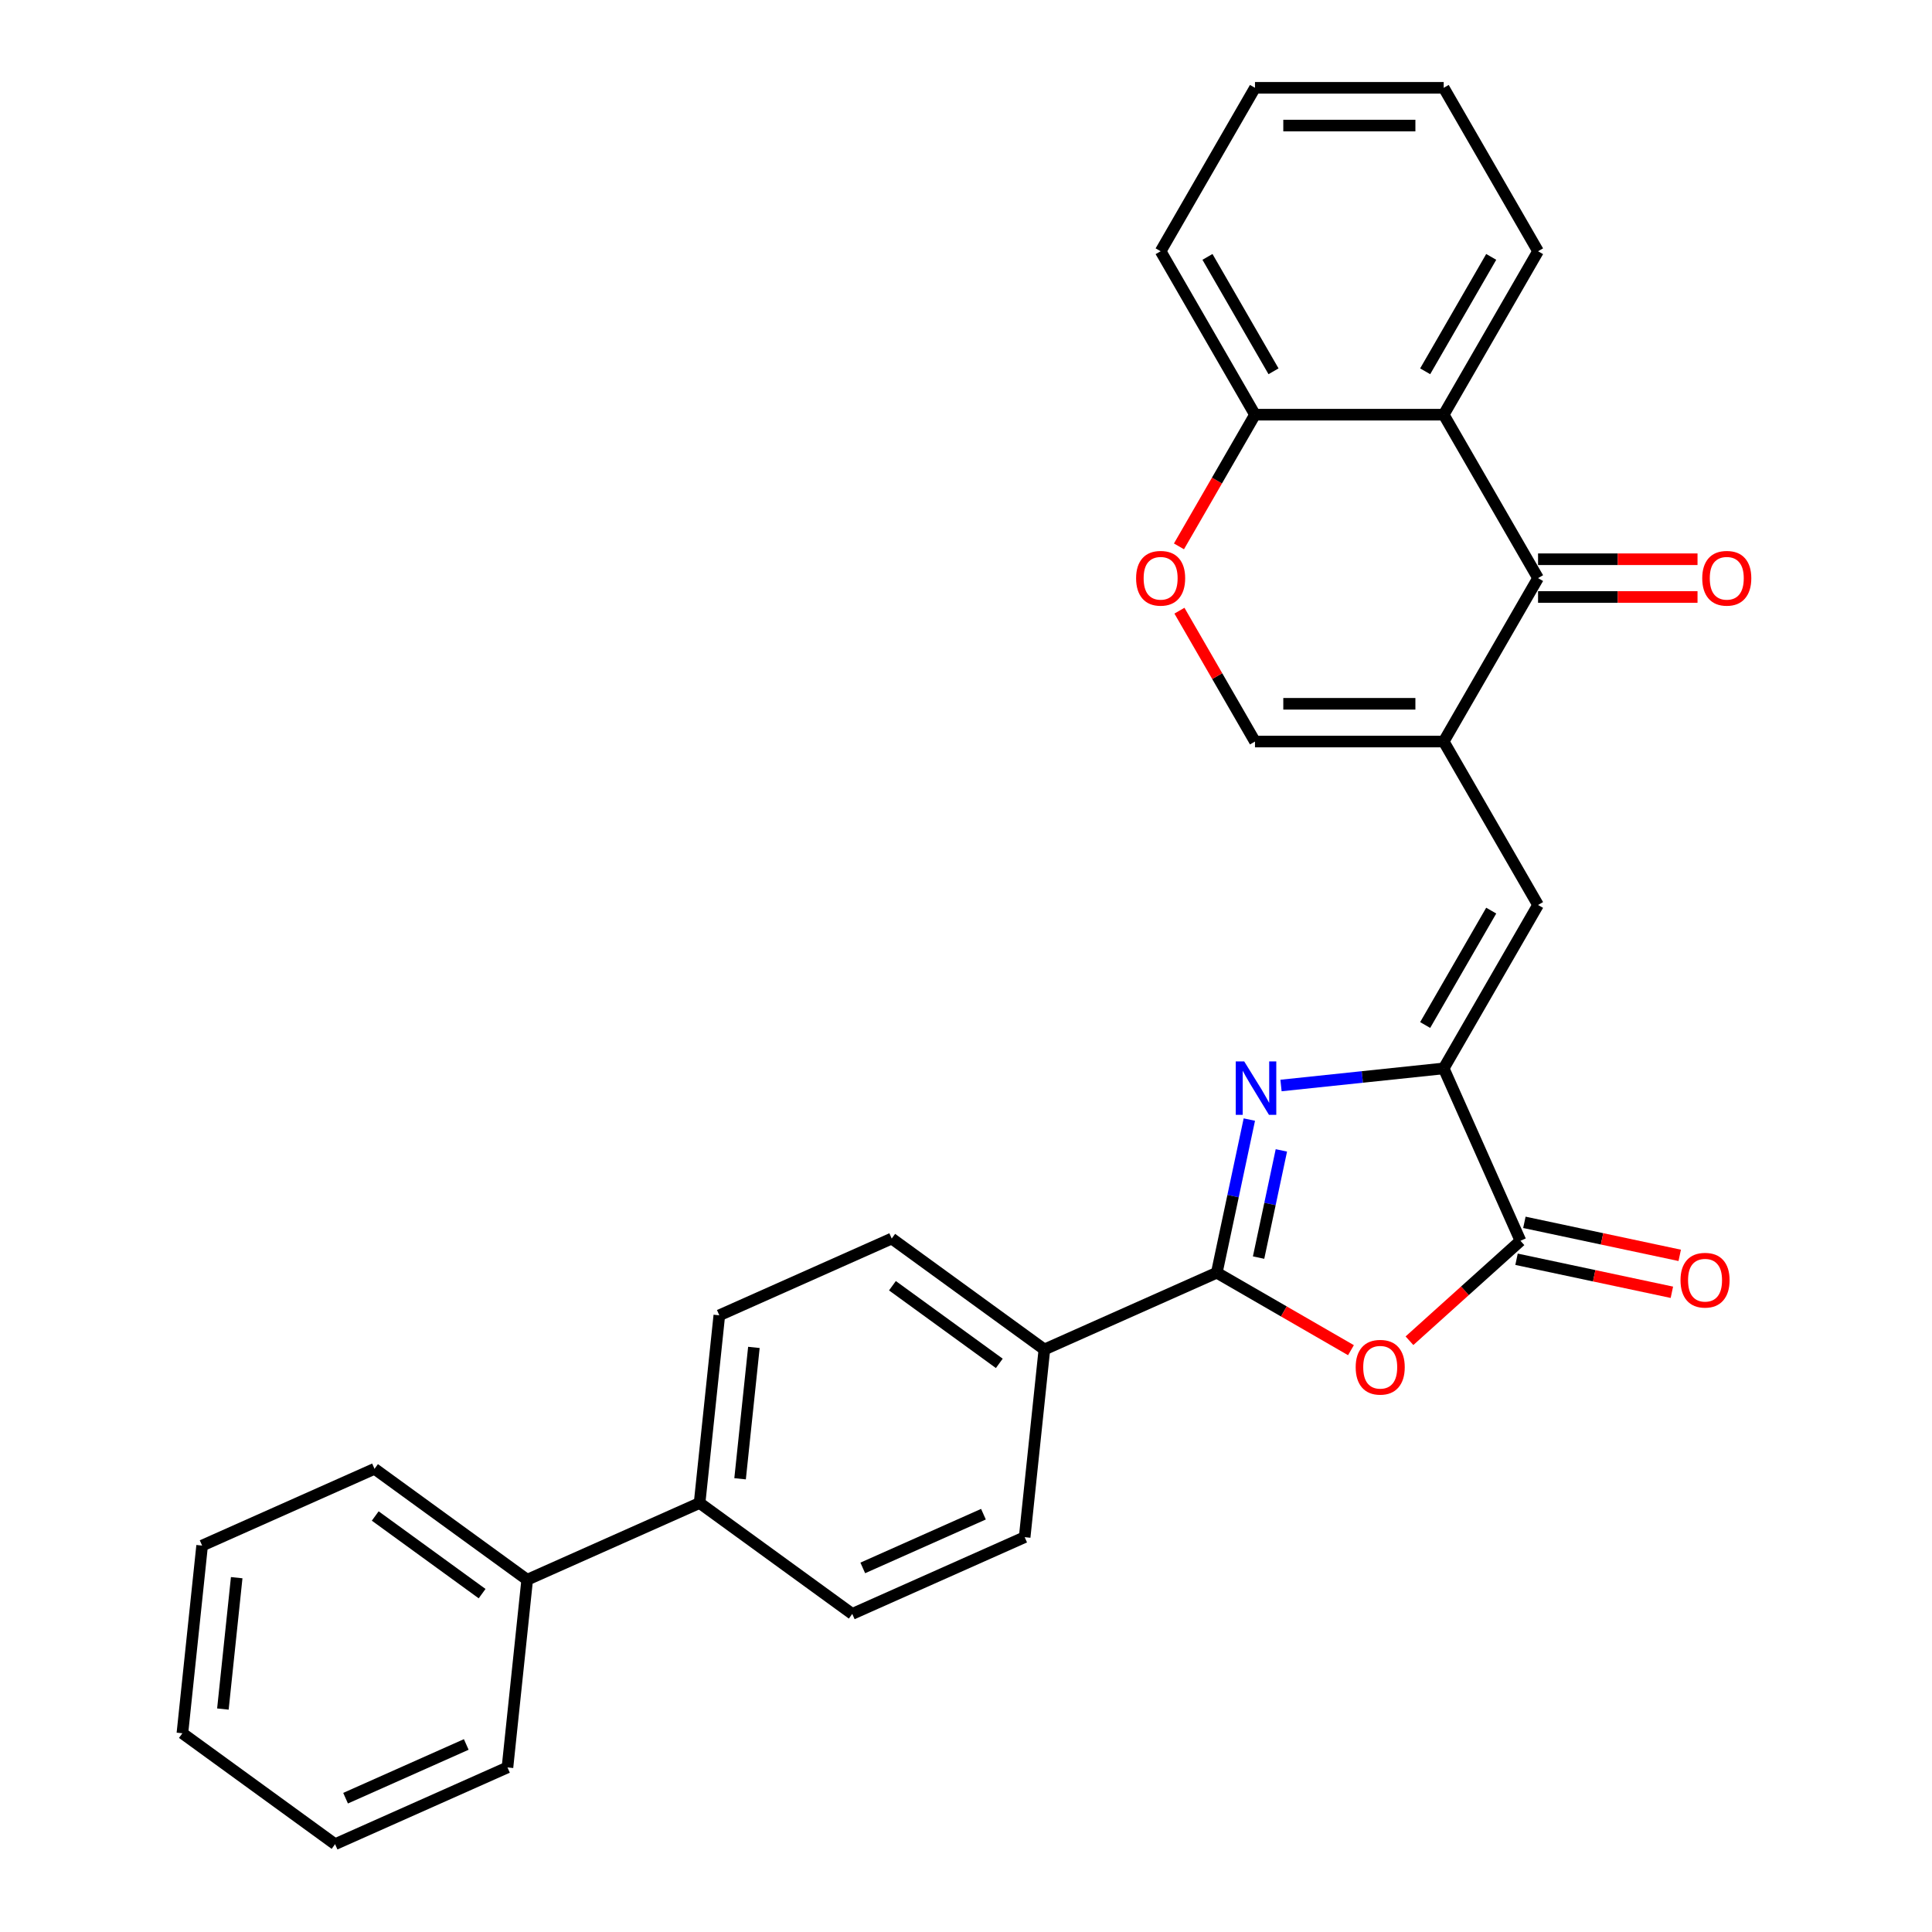<?xml version='1.0' encoding='iso-8859-1'?>
<svg version='1.1' baseProfile='full'
              xmlns='http://www.w3.org/2000/svg'
                      xmlns:rdkit='http://www.rdkit.org/xml'
                      xmlns:xlink='http://www.w3.org/1999/xlink'
                  xml:space='preserve'
width='1000px' height='1000px' viewBox='0 0 1000 1000'>
<!-- END OF HEADER -->
<rect style='opacity:1.0;fill:#FFFFFF;stroke:none' width='1000' height='1000' x='0' y='0'> </rect>
<path class='bond-0' d='M 646.656,579.487 L 638.231,619.122' style='fill:none;fill-rule:evenodd;stroke:#0000FF;stroke-width:6px;stroke-linecap:butt;stroke-linejoin:miter;stroke-opacity:1' />
<path class='bond-0' d='M 638.231,619.122 L 629.806,658.757' style='fill:none;fill-rule:evenodd;stroke:#000000;stroke-width:6px;stroke-linecap:butt;stroke-linejoin:miter;stroke-opacity:1' />
<path class='bond-0' d='M 663.237,595.439 L 657.34,623.183' style='fill:none;fill-rule:evenodd;stroke:#0000FF;stroke-width:6px;stroke-linecap:butt;stroke-linejoin:miter;stroke-opacity:1' />
<path class='bond-0' d='M 657.34,623.183 L 651.442,650.928' style='fill:none;fill-rule:evenodd;stroke:#000000;stroke-width:6px;stroke-linecap:butt;stroke-linejoin:miter;stroke-opacity:1' />
<path class='bond-2' d='M 663.047,561.854 L 705.152,557.429' style='fill:none;fill-rule:evenodd;stroke:#0000FF;stroke-width:6px;stroke-linecap:butt;stroke-linejoin:miter;stroke-opacity:1' />
<path class='bond-2' d='M 705.152,557.429 L 747.258,553.003' style='fill:none;fill-rule:evenodd;stroke:#000000;stroke-width:6px;stroke-linecap:butt;stroke-linejoin:miter;stroke-opacity:1' />
<path class='bond-3' d='M 629.806,658.757 L 664.532,678.806' style='fill:none;fill-rule:evenodd;stroke:#000000;stroke-width:6px;stroke-linecap:butt;stroke-linejoin:miter;stroke-opacity:1' />
<path class='bond-3' d='M 664.532,678.806 L 699.258,698.855' style='fill:none;fill-rule:evenodd;stroke:#FF0000;stroke-width:6px;stroke-linecap:butt;stroke-linejoin:miter;stroke-opacity:1' />
<path class='bond-11' d='M 629.806,658.757 L 540.573,698.486' style='fill:none;fill-rule:evenodd;stroke:#000000;stroke-width:6px;stroke-linecap:butt;stroke-linejoin:miter;stroke-opacity:1' />
<path class='bond-1' d='M 747.258,383.82 L 796.096,468.412' style='fill:none;fill-rule:evenodd;stroke:#000000;stroke-width:6px;stroke-linecap:butt;stroke-linejoin:miter;stroke-opacity:1' />
<path class='bond-5' d='M 747.258,383.82 L 796.096,299.229' style='fill:none;fill-rule:evenodd;stroke:#000000;stroke-width:6px;stroke-linecap:butt;stroke-linejoin:miter;stroke-opacity:1' />
<path class='bond-8' d='M 747.258,383.82 L 649.58,383.82' style='fill:none;fill-rule:evenodd;stroke:#000000;stroke-width:6px;stroke-linecap:butt;stroke-linejoin:miter;stroke-opacity:1' />
<path class='bond-8' d='M 732.606,364.285 L 664.231,364.285' style='fill:none;fill-rule:evenodd;stroke:#000000;stroke-width:6px;stroke-linecap:butt;stroke-linejoin:miter;stroke-opacity:1' />
<path class='bond-4' d='M 747.258,553.003 L 786.987,642.237' style='fill:none;fill-rule:evenodd;stroke:#000000;stroke-width:6px;stroke-linecap:butt;stroke-linejoin:miter;stroke-opacity:1' />
<path class='bond-6' d='M 747.258,553.003 L 796.096,468.412' style='fill:none;fill-rule:evenodd;stroke:#000000;stroke-width:6px;stroke-linecap:butt;stroke-linejoin:miter;stroke-opacity:1' />
<path class='bond-6' d='M 737.665,530.547 L 771.852,471.333' style='fill:none;fill-rule:evenodd;stroke:#000000;stroke-width:6px;stroke-linecap:butt;stroke-linejoin:miter;stroke-opacity:1' />
<path class='bond-29' d='M 729.538,693.964 L 758.262,668.1' style='fill:none;fill-rule:evenodd;stroke:#FF0000;stroke-width:6px;stroke-linecap:butt;stroke-linejoin:miter;stroke-opacity:1' />
<path class='bond-29' d='M 758.262,668.1 L 786.987,642.237' style='fill:none;fill-rule:evenodd;stroke:#000000;stroke-width:6px;stroke-linecap:butt;stroke-linejoin:miter;stroke-opacity:1' />
<path class='bond-12' d='M 784.956,651.791 L 825.157,660.336' style='fill:none;fill-rule:evenodd;stroke:#000000;stroke-width:6px;stroke-linecap:butt;stroke-linejoin:miter;stroke-opacity:1' />
<path class='bond-12' d='M 825.157,660.336 L 865.359,668.881' style='fill:none;fill-rule:evenodd;stroke:#FF0000;stroke-width:6px;stroke-linecap:butt;stroke-linejoin:miter;stroke-opacity:1' />
<path class='bond-12' d='M 789.018,632.682 L 829.219,641.227' style='fill:none;fill-rule:evenodd;stroke:#000000;stroke-width:6px;stroke-linecap:butt;stroke-linejoin:miter;stroke-opacity:1' />
<path class='bond-12' d='M 829.219,641.227 L 869.421,649.773' style='fill:none;fill-rule:evenodd;stroke:#FF0000;stroke-width:6px;stroke-linecap:butt;stroke-linejoin:miter;stroke-opacity:1' />
<path class='bond-7' d='M 796.096,299.229 L 747.258,214.638' style='fill:none;fill-rule:evenodd;stroke:#000000;stroke-width:6px;stroke-linecap:butt;stroke-linejoin:miter;stroke-opacity:1' />
<path class='bond-13' d='M 796.096,308.997 L 837.365,308.997' style='fill:none;fill-rule:evenodd;stroke:#000000;stroke-width:6px;stroke-linecap:butt;stroke-linejoin:miter;stroke-opacity:1' />
<path class='bond-13' d='M 837.365,308.997 L 878.634,308.997' style='fill:none;fill-rule:evenodd;stroke:#FF0000;stroke-width:6px;stroke-linecap:butt;stroke-linejoin:miter;stroke-opacity:1' />
<path class='bond-13' d='M 796.096,289.461 L 837.365,289.461' style='fill:none;fill-rule:evenodd;stroke:#000000;stroke-width:6px;stroke-linecap:butt;stroke-linejoin:miter;stroke-opacity:1' />
<path class='bond-13' d='M 837.365,289.461 L 878.634,289.461' style='fill:none;fill-rule:evenodd;stroke:#FF0000;stroke-width:6px;stroke-linecap:butt;stroke-linejoin:miter;stroke-opacity:1' />
<path class='bond-20' d='M 747.258,214.638 L 796.096,130.046' style='fill:none;fill-rule:evenodd;stroke:#000000;stroke-width:6px;stroke-linecap:butt;stroke-linejoin:miter;stroke-opacity:1' />
<path class='bond-20' d='M 737.665,192.181 L 771.852,132.967' style='fill:none;fill-rule:evenodd;stroke:#000000;stroke-width:6px;stroke-linecap:butt;stroke-linejoin:miter;stroke-opacity:1' />
<path class='bond-31' d='M 747.258,214.638 L 649.58,214.638' style='fill:none;fill-rule:evenodd;stroke:#000000;stroke-width:6px;stroke-linecap:butt;stroke-linejoin:miter;stroke-opacity:1' />
<path class='bond-9' d='M 649.58,383.82 L 630.027,349.954' style='fill:none;fill-rule:evenodd;stroke:#000000;stroke-width:6px;stroke-linecap:butt;stroke-linejoin:miter;stroke-opacity:1' />
<path class='bond-9' d='M 630.027,349.954 L 610.474,316.088' style='fill:none;fill-rule:evenodd;stroke:#FF0000;stroke-width:6px;stroke-linecap:butt;stroke-linejoin:miter;stroke-opacity:1' />
<path class='bond-10' d='M 610.226,282.8 L 629.903,248.719' style='fill:none;fill-rule:evenodd;stroke:#FF0000;stroke-width:6px;stroke-linecap:butt;stroke-linejoin:miter;stroke-opacity:1' />
<path class='bond-10' d='M 629.903,248.719 L 649.58,214.638' style='fill:none;fill-rule:evenodd;stroke:#000000;stroke-width:6px;stroke-linecap:butt;stroke-linejoin:miter;stroke-opacity:1' />
<path class='bond-21' d='M 649.58,214.638 L 600.741,130.046' style='fill:none;fill-rule:evenodd;stroke:#000000;stroke-width:6px;stroke-linecap:butt;stroke-linejoin:miter;stroke-opacity:1' />
<path class='bond-21' d='M 659.172,192.181 L 624.985,132.967' style='fill:none;fill-rule:evenodd;stroke:#000000;stroke-width:6px;stroke-linecap:butt;stroke-linejoin:miter;stroke-opacity:1' />
<path class='bond-15' d='M 540.573,698.486 L 461.55,641.072' style='fill:none;fill-rule:evenodd;stroke:#000000;stroke-width:6px;stroke-linecap:butt;stroke-linejoin:miter;stroke-opacity:1' />
<path class='bond-15' d='M 517.237,705.679 L 461.921,665.489' style='fill:none;fill-rule:evenodd;stroke:#000000;stroke-width:6px;stroke-linecap:butt;stroke-linejoin:miter;stroke-opacity:1' />
<path class='bond-16' d='M 540.573,698.486 L 530.363,795.629' style='fill:none;fill-rule:evenodd;stroke:#000000;stroke-width:6px;stroke-linecap:butt;stroke-linejoin:miter;stroke-opacity:1' />
<path class='bond-14' d='M 362.107,777.944 L 441.13,835.358' style='fill:none;fill-rule:evenodd;stroke:#000000;stroke-width:6px;stroke-linecap:butt;stroke-linejoin:miter;stroke-opacity:1' />
<path class='bond-19' d='M 362.107,777.944 L 272.874,817.674' style='fill:none;fill-rule:evenodd;stroke:#000000;stroke-width:6px;stroke-linecap:butt;stroke-linejoin:miter;stroke-opacity:1' />
<path class='bond-30' d='M 362.107,777.944 L 372.317,680.802' style='fill:none;fill-rule:evenodd;stroke:#000000;stroke-width:6px;stroke-linecap:butt;stroke-linejoin:miter;stroke-opacity:1' />
<path class='bond-30' d='M 383.067,765.415 L 390.214,697.415' style='fill:none;fill-rule:evenodd;stroke:#000000;stroke-width:6px;stroke-linecap:butt;stroke-linejoin:miter;stroke-opacity:1' />
<path class='bond-17' d='M 461.55,641.072 L 372.317,680.802' style='fill:none;fill-rule:evenodd;stroke:#000000;stroke-width:6px;stroke-linecap:butt;stroke-linejoin:miter;stroke-opacity:1' />
<path class='bond-18' d='M 530.363,795.629 L 441.13,835.358' style='fill:none;fill-rule:evenodd;stroke:#000000;stroke-width:6px;stroke-linecap:butt;stroke-linejoin:miter;stroke-opacity:1' />
<path class='bond-18' d='M 509.032,783.742 L 446.569,811.552' style='fill:none;fill-rule:evenodd;stroke:#000000;stroke-width:6px;stroke-linecap:butt;stroke-linejoin:miter;stroke-opacity:1' />
<path class='bond-22' d='M 272.874,817.674 L 193.851,760.26' style='fill:none;fill-rule:evenodd;stroke:#000000;stroke-width:6px;stroke-linecap:butt;stroke-linejoin:miter;stroke-opacity:1' />
<path class='bond-22' d='M 249.538,824.866 L 194.222,784.677' style='fill:none;fill-rule:evenodd;stroke:#000000;stroke-width:6px;stroke-linecap:butt;stroke-linejoin:miter;stroke-opacity:1' />
<path class='bond-23' d='M 272.874,817.674 L 262.664,914.816' style='fill:none;fill-rule:evenodd;stroke:#000000;stroke-width:6px;stroke-linecap:butt;stroke-linejoin:miter;stroke-opacity:1' />
<path class='bond-24' d='M 796.096,130.046 L 747.258,45.455' style='fill:none;fill-rule:evenodd;stroke:#000000;stroke-width:6px;stroke-linecap:butt;stroke-linejoin:miter;stroke-opacity:1' />
<path class='bond-25' d='M 600.741,130.046 L 649.58,45.455' style='fill:none;fill-rule:evenodd;stroke:#000000;stroke-width:6px;stroke-linecap:butt;stroke-linejoin:miter;stroke-opacity:1' />
<path class='bond-27' d='M 193.851,760.26 L 104.618,799.989' style='fill:none;fill-rule:evenodd;stroke:#000000;stroke-width:6px;stroke-linecap:butt;stroke-linejoin:miter;stroke-opacity:1' />
<path class='bond-26' d='M 262.664,914.816 L 173.431,954.545' style='fill:none;fill-rule:evenodd;stroke:#000000;stroke-width:6px;stroke-linecap:butt;stroke-linejoin:miter;stroke-opacity:1' />
<path class='bond-26' d='M 241.333,902.929 L 178.87,930.739' style='fill:none;fill-rule:evenodd;stroke:#000000;stroke-width:6px;stroke-linecap:butt;stroke-linejoin:miter;stroke-opacity:1' />
<path class='bond-32' d='M 747.258,45.455 L 649.58,45.455' style='fill:none;fill-rule:evenodd;stroke:#000000;stroke-width:6px;stroke-linecap:butt;stroke-linejoin:miter;stroke-opacity:1' />
<path class='bond-32' d='M 732.606,64.99 L 664.231,64.99' style='fill:none;fill-rule:evenodd;stroke:#000000;stroke-width:6px;stroke-linecap:butt;stroke-linejoin:miter;stroke-opacity:1' />
<path class='bond-28' d='M 173.431,954.545 L 94.407,897.132' style='fill:none;fill-rule:evenodd;stroke:#000000;stroke-width:6px;stroke-linecap:butt;stroke-linejoin:miter;stroke-opacity:1' />
<path class='bond-33' d='M 104.618,799.989 L 94.407,897.132' style='fill:none;fill-rule:evenodd;stroke:#000000;stroke-width:6px;stroke-linecap:butt;stroke-linejoin:miter;stroke-opacity:1' />
<path class='bond-33' d='M 122.515,816.603 L 115.368,884.602' style='fill:none;fill-rule:evenodd;stroke:#000000;stroke-width:6px;stroke-linecap:butt;stroke-linejoin:miter;stroke-opacity:1' />
<path  class='atom-0' d='M 644 549.382
L 653.065 564.034
Q 653.963 565.48, 655.409 568.097
Q 656.855 570.715, 656.933 570.872
L 656.933 549.382
L 660.605 549.382
L 660.605 577.045
L 656.815 577.045
L 647.087 561.026
Q 645.954 559.15, 644.742 557.001
Q 643.57 554.852, 643.219 554.188
L 643.219 577.045
L 639.624 577.045
L 639.624 549.382
L 644 549.382
' fill='#0000FF'/>
<path  class='atom-4' d='M 701.7 707.674
Q 701.7 701.032, 704.982 697.32
Q 708.264 693.608, 714.398 693.608
Q 720.532 693.608, 723.814 697.32
Q 727.096 701.032, 727.096 707.674
Q 727.096 714.394, 723.775 718.223
Q 720.454 722.013, 714.398 722.013
Q 708.303 722.013, 704.982 718.223
Q 701.7 714.433, 701.7 707.674
M 714.398 718.887
Q 718.618 718.887, 720.884 716.074
Q 723.189 713.222, 723.189 707.674
Q 723.189 702.243, 720.884 699.508
Q 718.618 696.734, 714.398 696.734
Q 710.178 696.734, 707.873 699.469
Q 705.607 702.204, 705.607 707.674
Q 705.607 713.261, 707.873 716.074
Q 710.178 718.887, 714.398 718.887
' fill='#FF0000'/>
<path  class='atom-10' d='M 588.043 299.307
Q 588.043 292.665, 591.325 288.953
Q 594.607 285.242, 600.741 285.242
Q 606.875 285.242, 610.157 288.953
Q 613.439 292.665, 613.439 299.307
Q 613.439 306.027, 610.118 309.856
Q 606.797 313.646, 600.741 313.646
Q 594.646 313.646, 591.325 309.856
Q 588.043 306.066, 588.043 299.307
M 600.741 310.521
Q 604.96 310.521, 607.227 307.707
Q 609.532 304.855, 609.532 299.307
Q 609.532 293.876, 607.227 291.141
Q 604.96 288.367, 600.741 288.367
Q 596.521 288.367, 594.216 291.102
Q 591.95 293.837, 591.95 299.307
Q 591.95 304.894, 594.216 307.707
Q 596.521 310.521, 600.741 310.521
' fill='#FF0000'/>
<path  class='atom-13' d='M 869.832 662.623
Q 869.832 655.981, 873.114 652.269
Q 876.396 648.558, 882.53 648.558
Q 888.664 648.558, 891.946 652.269
Q 895.228 655.981, 895.228 662.623
Q 895.228 669.343, 891.907 673.172
Q 888.586 676.962, 882.53 676.962
Q 876.435 676.962, 873.114 673.172
Q 869.832 669.382, 869.832 662.623
M 882.53 673.837
Q 886.75 673.837, 889.016 671.023
Q 891.321 668.171, 891.321 662.623
Q 891.321 657.192, 889.016 654.457
Q 886.75 651.683, 882.53 651.683
Q 878.31 651.683, 876.005 654.418
Q 873.739 657.153, 873.739 662.623
Q 873.739 668.21, 876.005 671.023
Q 878.31 673.837, 882.53 673.837
' fill='#FF0000'/>
<path  class='atom-14' d='M 881.076 299.307
Q 881.076 292.665, 884.358 288.953
Q 887.64 285.242, 893.774 285.242
Q 899.908 285.242, 903.19 288.953
Q 906.472 292.665, 906.472 299.307
Q 906.472 306.027, 903.151 309.856
Q 899.83 313.646, 893.774 313.646
Q 887.679 313.646, 884.358 309.856
Q 881.076 306.066, 881.076 299.307
M 893.774 310.521
Q 897.994 310.521, 900.26 307.707
Q 902.565 304.855, 902.565 299.307
Q 902.565 293.876, 900.26 291.141
Q 897.994 288.367, 893.774 288.367
Q 889.555 288.367, 887.249 291.102
Q 884.983 293.837, 884.983 299.307
Q 884.983 304.894, 887.249 307.707
Q 889.555 310.521, 893.774 310.521
' fill='#FF0000'/>
</svg>
